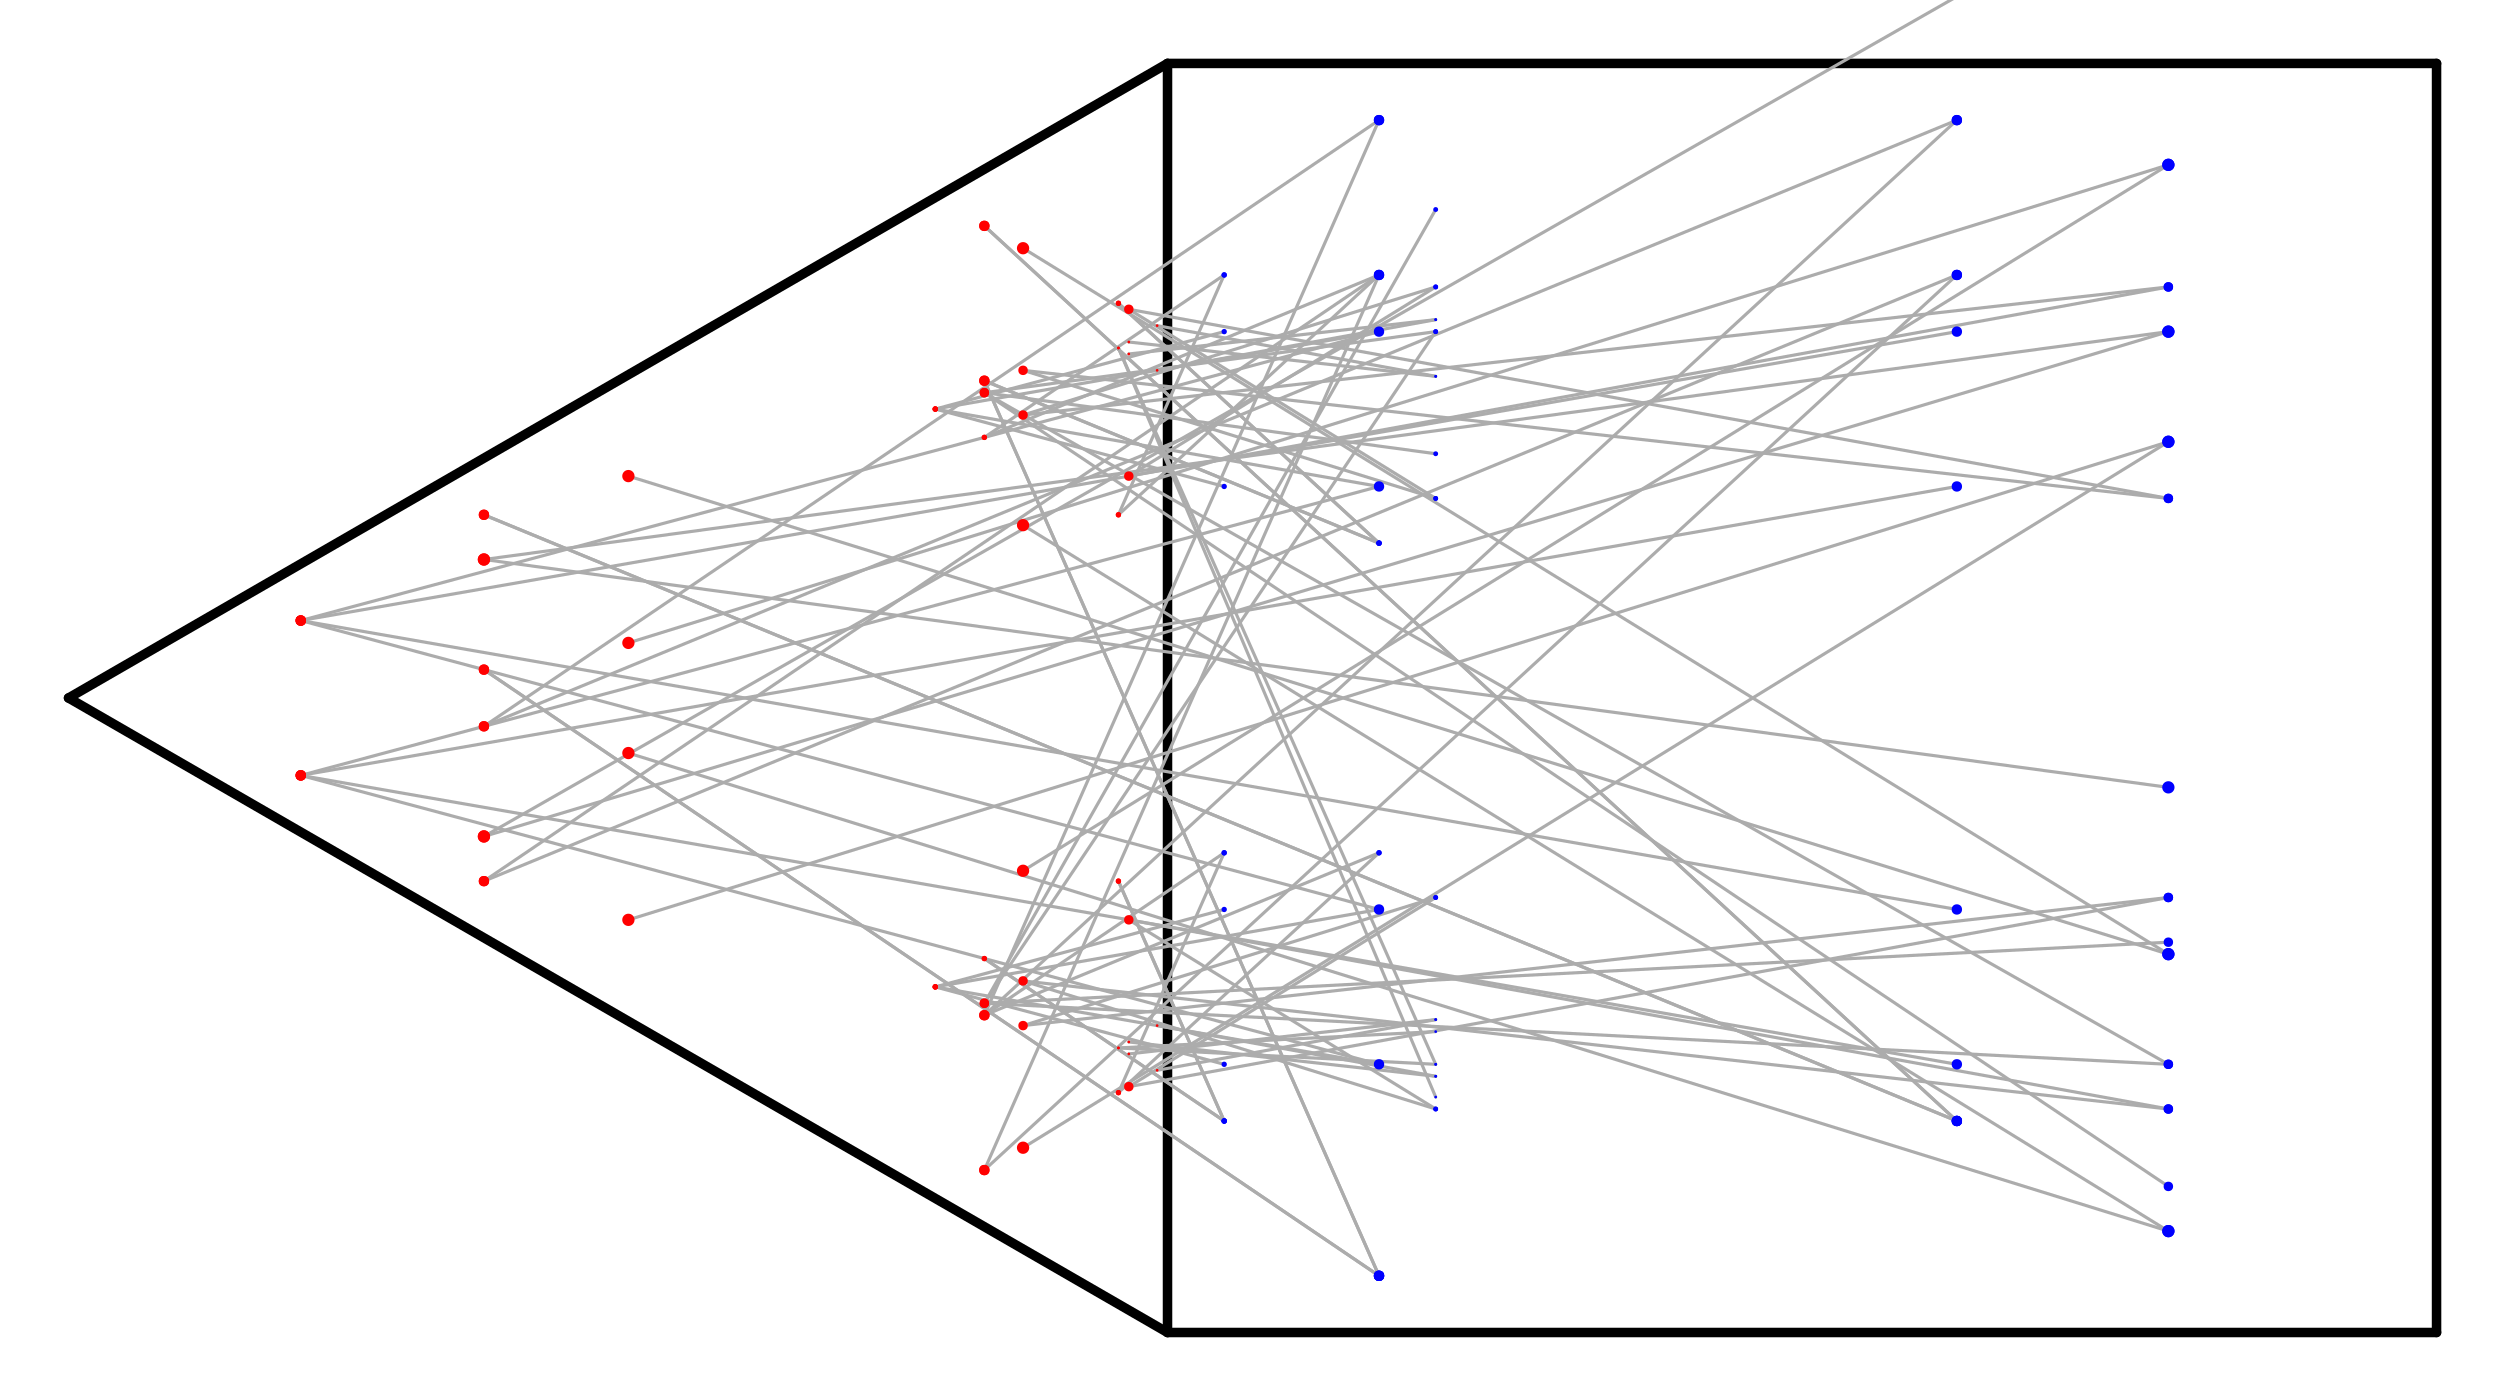 <svg width='394' height='220' xmlns='http://www.w3.org/2000/svg' xmlns:xlink='http://www.w3.org/1999/xlink'>
<line x1='184.0' y1='210.0' x2='184.0' y2='10.0' stroke='#000000' stroke-width='1.5' stroke-linecap='round' />
<line x1='184.0' y1='10.0' x2='10.8' y2='110.0' stroke='#000000' stroke-width='1.5' stroke-linecap='round' />
<line x1='10.8' y1='110.0' x2='184.0' y2='210.0' stroke='#000000' stroke-width='1.5' stroke-linecap='round' />
<line x1='184.0' y1='210.0' x2='384.0' y2='210.0' stroke='#000000' stroke-width='1.5' stroke-linecap='round' />
<line x1='384.0' y1='210.0' x2='384.0' y2='10.0' stroke='#000000' stroke-width='1.5' stroke-linecap='round' />
<line x1='384.0' y1='10.0' x2='184.0' y2='10.0' stroke='#000000' stroke-width='1.5' stroke-linecap='round' />
<line x1='155.133' y1='160.0' x2='192.932' y2='134.402' stroke='#ACACAC' stroke-width='0.5' stroke-linecap='round' />
<line x1='176.265' y1='138.868' x2='192.932' y2='176.667' stroke='#ACACAC' stroke-width='0.5' stroke-linecap='round' />
<line x1='147.399' y1='155.534' x2='192.932' y2='143.333' stroke='#ACACAC' stroke-width='0.5' stroke-linecap='round' />
<line x1='177.9' y1='166.1' x2='226.265' y2='160.691' stroke='#ACACAC' stroke-width='0.5' stroke-linecap='round' />
<line x1='182.365' y1='161.635' x2='226.265' y2='169.623' stroke='#ACACAC' stroke-width='0.5' stroke-linecap='round' />
<line x1='176.265' y1='165.157' x2='226.265' y2='162.578' stroke='#ACACAC' stroke-width='0.5' stroke-linecap='round' />
<line x1='76.268' y1='138.868' x2='217.333' y2='43.333' stroke='#ACACAC' stroke-width='0.5' stroke-linecap='round' />
<line x1='155.133' y1='60.0' x2='217.333' y2='201.068' stroke='#ACACAC' stroke-width='0.5' stroke-linecap='round' />
<line x1='47.401' y1='122.201' x2='217.333' y2='76.667' stroke='#ACACAC' stroke-width='0.5' stroke-linecap='round' />
<line x1='161.234' y1='161.635' x2='341.735' y2='141.446' stroke='#ACACAC' stroke-width='0.5' stroke-linecap='round' />
<line x1='177.9' y1='144.968' x2='341.735' y2='174.779' stroke='#ACACAC' stroke-width='0.5' stroke-linecap='round' />
<line x1='155.133' y1='158.113' x2='341.735' y2='148.49' stroke='#ACACAC' stroke-width='0.5' stroke-linecap='round' />
<line x1='155.133' y1='68.932' x2='192.932' y2='43.333' stroke='#ACACAC' stroke-width='0.5' stroke-linecap='round' />
<line x1='176.265' y1='47.799' x2='217.333' y2='85.598' stroke='#ACACAC' stroke-width='0.5' stroke-linecap='round' />
<line x1='147.399' y1='64.466' x2='192.932' y2='52.265' stroke='#ACACAC' stroke-width='0.5' stroke-linecap='round' />
<line x1='177.9' y1='55.787' x2='226.265' y2='50.377' stroke='#ACACAC' stroke-width='0.5' stroke-linecap='round' />
<line x1='182.365' y1='51.321' x2='226.265' y2='59.309' stroke='#ACACAC' stroke-width='0.5' stroke-linecap='round' />
<line x1='176.265' y1='54.843' x2='226.265' y2='167.735' stroke='#ACACAC' stroke-width='0.5' stroke-linecap='round' />
<line x1='76.268' y1='114.466' x2='217.333' y2='18.932' stroke='#ACACAC' stroke-width='0.5' stroke-linecap='round' />
<line x1='155.133' y1='35.598' x2='308.402' y2='176.667' stroke='#ACACAC' stroke-width='0.5' stroke-linecap='round' />
<line x1='47.401' y1='97.799' x2='217.333' y2='52.265' stroke='#ACACAC' stroke-width='0.5' stroke-linecap='round' />
<line x1='161.234' y1='65.41' x2='341.735' y2='45.221' stroke='#ACACAC' stroke-width='0.5' stroke-linecap='round' />
<line x1='177.9' y1='48.743' x2='341.735' y2='78.554' stroke='#ACACAC' stroke-width='0.5' stroke-linecap='round' />
<line x1='155.133' y1='61.887' x2='341.735' y2='167.735' stroke='#ACACAC' stroke-width='0.5' stroke-linecap='round' />
<line x1='155.133' y1='160.0' x2='217.333' y2='134.402' stroke='#ACACAC' stroke-width='0.5' stroke-linecap='round' />
<line x1='176.265' y1='138.868' x2='192.932' y2='176.667' stroke='#ACACAC' stroke-width='0.5' stroke-linecap='round' />
<line x1='147.399' y1='155.534' x2='217.333' y2='143.333' stroke='#ACACAC' stroke-width='0.5' stroke-linecap='round' />
<line x1='182.365' y1='168.679' x2='226.265' y2='160.691' stroke='#ACACAC' stroke-width='0.5' stroke-linecap='round' />
<line x1='177.9' y1='164.213' x2='226.265' y2='169.623' stroke='#ACACAC' stroke-width='0.5' stroke-linecap='round' />
<line x1='176.265' y1='165.157' x2='226.265' y2='167.735' stroke='#ACACAC' stroke-width='0.5' stroke-linecap='round' />
<line x1='76.268' y1='138.868' x2='308.402' y2='43.333' stroke='#ACACAC' stroke-width='0.5' stroke-linecap='round' />
<line x1='155.133' y1='60.0' x2='217.333' y2='201.068' stroke='#ACACAC' stroke-width='0.5' stroke-linecap='round' />
<line x1='47.401' y1='122.201' x2='308.402' y2='76.667' stroke='#ACACAC' stroke-width='0.5' stroke-linecap='round' />
<line x1='177.9' y1='171.257' x2='341.735' y2='141.446' stroke='#ACACAC' stroke-width='0.5' stroke-linecap='round' />
<line x1='161.234' y1='154.59' x2='341.735' y2='174.779' stroke='#ACACAC' stroke-width='0.5' stroke-linecap='round' />
<line x1='155.133' y1='158.113' x2='341.735' y2='167.735' stroke='#ACACAC' stroke-width='0.5' stroke-linecap='round' />
<line x1='155.133' y1='68.932' x2='217.333' y2='43.333' stroke='#ACACAC' stroke-width='0.5' stroke-linecap='round' />
<line x1='176.265' y1='47.799' x2='217.333' y2='85.598' stroke='#ACACAC' stroke-width='0.5' stroke-linecap='round' />
<line x1='147.399' y1='64.466' x2='217.333' y2='52.265' stroke='#ACACAC' stroke-width='0.5' stroke-linecap='round' />
<line x1='182.365' y1='58.365' x2='226.265' y2='50.377' stroke='#ACACAC' stroke-width='0.5' stroke-linecap='round' />
<line x1='177.9' y1='53.9' x2='226.265' y2='59.309' stroke='#ACACAC' stroke-width='0.5' stroke-linecap='round' />
<line x1='176.265' y1='54.843' x2='226.265' y2='172.892' stroke='#ACACAC' stroke-width='0.5' stroke-linecap='round' />
<line x1='76.268' y1='114.466' x2='308.402' y2='18.932' stroke='#ACACAC' stroke-width='0.5' stroke-linecap='round' />
<line x1='155.133' y1='35.598' x2='308.402' y2='176.667' stroke='#ACACAC' stroke-width='0.5' stroke-linecap='round' />
<line x1='47.401' y1='97.799' x2='308.402' y2='52.265' stroke='#ACACAC' stroke-width='0.5' stroke-linecap='round' />
<line x1='177.9' y1='75.032' x2='341.735' y2='45.221' stroke='#ACACAC' stroke-width='0.5' stroke-linecap='round' />
<line x1='161.234' y1='58.365' x2='341.735' y2='78.554' stroke='#ACACAC' stroke-width='0.5' stroke-linecap='round' />
<line x1='155.133' y1='61.887' x2='341.735' y2='186.98' stroke='#ACACAC' stroke-width='0.5' stroke-linecap='round' />
<line x1='176.265' y1='172.201' x2='192.932' y2='134.402' stroke='#ACACAC' stroke-width='0.5' stroke-linecap='round' />
<line x1='155.133' y1='151.068' x2='192.932' y2='176.667' stroke='#ACACAC' stroke-width='0.5' stroke-linecap='round' />
<line x1='147.399' y1='155.534' x2='192.932' y2='167.735' stroke='#ACACAC' stroke-width='0.5' stroke-linecap='round' />
<line x1='161.234' y1='161.635' x2='226.265' y2='141.446' stroke='#ACACAC' stroke-width='0.5' stroke-linecap='round' />
<line x1='177.9' y1='144.968' x2='226.265' y2='174.779' stroke='#ACACAC' stroke-width='0.5' stroke-linecap='round' />
<line x1='155.133' y1='158.113' x2='226.265' y2='33.02' stroke='#ACACAC' stroke-width='0.5' stroke-linecap='round' />
<line x1='155.133' y1='184.402' x2='217.333' y2='43.333' stroke='#ACACAC' stroke-width='0.5' stroke-linecap='round' />
<line x1='76.268' y1='105.534' x2='217.333' y2='201.068' stroke='#ACACAC' stroke-width='0.5' stroke-linecap='round' />
<line x1='47.401' y1='122.201' x2='217.333' y2='167.735' stroke='#ACACAC' stroke-width='0.5' stroke-linecap='round' />
<line x1='99.035' y1='144.968' x2='341.735' y2='69.623' stroke='#ACACAC' stroke-width='0.5' stroke-linecap='round' />
<line x1='161.234' y1='82.767' x2='341.735' y2='194.024' stroke='#ACACAC' stroke-width='0.5' stroke-linecap='round' />
<line x1='76.268' y1='131.823' x2='341.735' y2='-19.558' stroke='#ACACAC' stroke-width='0.5' stroke-linecap='round' />
<line x1='176.265' y1='81.132' x2='192.932' y2='43.333' stroke='#ACACAC' stroke-width='0.5' stroke-linecap='round' />
<line x1='155.133' y1='60.0' x2='217.333' y2='85.598' stroke='#ACACAC' stroke-width='0.5' stroke-linecap='round' />
<line x1='147.399' y1='64.466' x2='192.932' y2='76.667' stroke='#ACACAC' stroke-width='0.5' stroke-linecap='round' />
<line x1='161.234' y1='65.41' x2='226.265' y2='45.221' stroke='#ACACAC' stroke-width='0.5' stroke-linecap='round' />
<line x1='177.9' y1='48.743' x2='226.265' y2='78.554' stroke='#ACACAC' stroke-width='0.5' stroke-linecap='round' />
<line x1='155.133' y1='61.887' x2='226.265' y2='52.265' stroke='#ACACAC' stroke-width='0.5' stroke-linecap='round' />
<line x1='155.133' y1='160.0' x2='217.333' y2='18.932' stroke='#ACACAC' stroke-width='0.5' stroke-linecap='round' />
<line x1='76.268' y1='81.132' x2='308.402' y2='176.667' stroke='#ACACAC' stroke-width='0.5' stroke-linecap='round' />
<line x1='47.401' y1='97.799' x2='217.333' y2='143.333' stroke='#ACACAC' stroke-width='0.5' stroke-linecap='round' />
<line x1='99.035' y1='101.321' x2='341.735' y2='25.976' stroke='#ACACAC' stroke-width='0.5' stroke-linecap='round' />
<line x1='161.234' y1='39.12' x2='341.735' y2='150.377' stroke='#ACACAC' stroke-width='0.5' stroke-linecap='round' />
<line x1='76.268' y1='88.177' x2='341.735' y2='52.265' stroke='#ACACAC' stroke-width='0.5' stroke-linecap='round' />
<line x1='176.265' y1='172.201' x2='217.333' y2='134.402' stroke='#ACACAC' stroke-width='0.5' stroke-linecap='round' />
<line x1='155.133' y1='151.068' x2='192.932' y2='176.667' stroke='#ACACAC' stroke-width='0.5' stroke-linecap='round' />
<line x1='147.399' y1='155.534' x2='217.333' y2='167.735' stroke='#ACACAC' stroke-width='0.5' stroke-linecap='round' />
<line x1='177.9' y1='171.257' x2='226.265' y2='141.446' stroke='#ACACAC' stroke-width='0.5' stroke-linecap='round' />
<line x1='161.234' y1='154.59' x2='226.265' y2='174.779' stroke='#ACACAC' stroke-width='0.5' stroke-linecap='round' />
<line x1='155.133' y1='158.113' x2='226.265' y2='52.265' stroke='#ACACAC' stroke-width='0.5' stroke-linecap='round' />
<line x1='155.133' y1='184.402' x2='308.402' y2='43.333' stroke='#ACACAC' stroke-width='0.5' stroke-linecap='round' />
<line x1='76.268' y1='105.534' x2='217.333' y2='201.068' stroke='#ACACAC' stroke-width='0.5' stroke-linecap='round' />
<line x1='47.401' y1='122.201' x2='308.402' y2='167.735' stroke='#ACACAC' stroke-width='0.5' stroke-linecap='round' />
<line x1='161.234' y1='180.88' x2='341.735' y2='69.623' stroke='#ACACAC' stroke-width='0.5' stroke-linecap='round' />
<line x1='99.035' y1='118.679' x2='341.735' y2='194.024' stroke='#ACACAC' stroke-width='0.5' stroke-linecap='round' />
<line x1='76.268' y1='131.823' x2='341.735' y2='52.265' stroke='#ACACAC' stroke-width='0.5' stroke-linecap='round' />
<line x1='176.265' y1='81.132' x2='217.333' y2='43.333' stroke='#ACACAC' stroke-width='0.5' stroke-linecap='round' />
<line x1='155.133' y1='60.0' x2='217.333' y2='85.598' stroke='#ACACAC' stroke-width='0.5' stroke-linecap='round' />
<line x1='147.399' y1='64.466' x2='217.333' y2='76.667' stroke='#ACACAC' stroke-width='0.5' stroke-linecap='round' />
<line x1='177.9' y1='75.032' x2='226.265' y2='45.221' stroke='#ACACAC' stroke-width='0.5' stroke-linecap='round' />
<line x1='161.234' y1='58.365' x2='226.265' y2='78.554' stroke='#ACACAC' stroke-width='0.5' stroke-linecap='round' />
<line x1='155.133' y1='61.887' x2='226.265' y2='71.51' stroke='#ACACAC' stroke-width='0.5' stroke-linecap='round' />
<line x1='155.133' y1='160.0' x2='308.402' y2='18.932' stroke='#ACACAC' stroke-width='0.5' stroke-linecap='round' />
<line x1='76.268' y1='81.132' x2='308.402' y2='176.667' stroke='#ACACAC' stroke-width='0.5' stroke-linecap='round' />
<line x1='47.401' y1='97.799' x2='308.402' y2='143.333' stroke='#ACACAC' stroke-width='0.5' stroke-linecap='round' />
<line x1='161.234' y1='137.233' x2='341.735' y2='25.976' stroke='#ACACAC' stroke-width='0.5' stroke-linecap='round' />
<line x1='99.035' y1='75.032' x2='341.735' y2='150.377' stroke='#ACACAC' stroke-width='0.5' stroke-linecap='round' />
<line x1='76.268' y1='88.177' x2='341.735' y2='124.088' stroke='#ACACAC' stroke-width='0.5' stroke-linecap='round' />
<circle cx='155.133' cy='160.0' r='0.422' fill='red' /><circle cx='192.932' cy='134.402' r='0.422' fill='blue' /><circle cx='176.265' cy='138.868' r='0.422' fill='red' /><circle cx='192.932' cy='176.667' r='0.422' fill='blue' /><circle cx='147.399' cy='155.534' r='0.422' fill='red' /><circle cx='192.932' cy='143.333' r='0.422' fill='blue' /><circle cx='177.9' cy='166.1' r='0.214' fill='red' /><circle cx='226.265' cy='160.691' r='0.214' fill='blue' /><circle cx='182.365' cy='161.635' r='0.214' fill='red' /><circle cx='226.265' cy='169.623' r='0.214' fill='blue' /><circle cx='176.265' cy='165.157' r='0.214' fill='red' /><circle cx='226.265' cy='162.578' r='0.214' fill='blue' /><circle cx='76.268' cy='138.868' r='0.816' fill='red' /><circle cx='217.333' cy='43.333' r='0.816' fill='blue' /><circle cx='155.133' cy='60.0' r='0.816' fill='red' /><circle cx='217.333' cy='201.068' r='0.816' fill='blue' /><circle cx='47.401' cy='122.201' r='0.816' fill='red' /><circle cx='217.333' cy='76.667' r='0.816' fill='blue' /><circle cx='161.234' cy='161.635' r='0.745' fill='red' /><circle cx='341.735' cy='141.446' r='0.745' fill='blue' /><circle cx='177.9' cy='144.968' r='0.745' fill='red' /><circle cx='341.735' cy='174.779' r='0.745' fill='blue' /><circle cx='155.133' cy='158.113' r='0.745' fill='red' /><circle cx='341.735' cy='148.49' r='0.745' fill='blue' /><circle cx='155.133' cy='68.932' r='0.422' fill='red' /><circle cx='192.932' cy='43.333' r='0.422' fill='blue' /><circle cx='176.265' cy='47.799' r='0.422' fill='red' /><circle cx='217.333' cy='85.598' r='0.422' fill='blue' /><circle cx='147.399' cy='64.466' r='0.422' fill='red' /><circle cx='192.932' cy='52.265' r='0.422' fill='blue' /><circle cx='177.9' cy='55.787' r='0.214' fill='red' /><circle cx='226.265' cy='50.377' r='0.214' fill='blue' /><circle cx='182.365' cy='51.321' r='0.214' fill='red' /><circle cx='226.265' cy='59.309' r='0.214' fill='blue' /><circle cx='176.265' cy='54.843' r='0.214' fill='red' /><circle cx='226.265' cy='167.735' r='0.214' fill='blue' /><circle cx='76.268' cy='114.466' r='0.816' fill='red' /><circle cx='217.333' cy='18.932' r='0.816' fill='blue' /><circle cx='155.133' cy='35.598' r='0.816' fill='red' /><circle cx='308.402' cy='176.667' r='0.816' fill='blue' /><circle cx='47.401' cy='97.799' r='0.816' fill='red' /><circle cx='217.333' cy='52.265' r='0.816' fill='blue' /><circle cx='161.234' cy='65.41' r='0.745' fill='red' /><circle cx='341.735' cy='45.221' r='0.745' fill='blue' /><circle cx='177.9' cy='48.743' r='0.745' fill='red' /><circle cx='341.735' cy='78.554' r='0.745' fill='blue' /><circle cx='155.133' cy='61.887' r='0.745' fill='red' /><circle cx='341.735' cy='167.735' r='0.745' fill='blue' /><circle cx='155.133' cy='160.0' r='0.422' fill='red' /><circle cx='217.333' cy='134.402' r='0.422' fill='blue' /><circle cx='176.265' cy='138.868' r='0.422' fill='red' /><circle cx='192.932' cy='176.667' r='0.422' fill='blue' /><circle cx='147.399' cy='155.534' r='0.422' fill='red' /><circle cx='217.333' cy='143.333' r='0.422' fill='blue' /><circle cx='182.365' cy='168.679' r='0.214' fill='red' /><circle cx='226.265' cy='160.691' r='0.214' fill='blue' /><circle cx='177.9' cy='164.213' r='0.214' fill='red' /><circle cx='226.265' cy='169.623' r='0.214' fill='blue' /><circle cx='176.265' cy='165.157' r='0.214' fill='red' /><circle cx='226.265' cy='167.735' r='0.214' fill='blue' /><circle cx='76.268' cy='138.868' r='0.816' fill='red' /><circle cx='308.402' cy='43.333' r='0.816' fill='blue' /><circle cx='155.133' cy='60.0' r='0.816' fill='red' /><circle cx='217.333' cy='201.068' r='0.816' fill='blue' /><circle cx='47.401' cy='122.201' r='0.816' fill='red' /><circle cx='308.402' cy='76.667' r='0.816' fill='blue' /><circle cx='177.9' cy='171.257' r='0.745' fill='red' /><circle cx='341.735' cy='141.446' r='0.745' fill='blue' /><circle cx='161.234' cy='154.59' r='0.745' fill='red' /><circle cx='341.735' cy='174.779' r='0.745' fill='blue' /><circle cx='155.133' cy='158.113' r='0.745' fill='red' /><circle cx='341.735' cy='167.735' r='0.745' fill='blue' /><circle cx='155.133' cy='68.932' r='0.422' fill='red' /><circle cx='217.333' cy='43.333' r='0.422' fill='blue' /><circle cx='176.265' cy='47.799' r='0.422' fill='red' /><circle cx='217.333' cy='85.598' r='0.422' fill='blue' /><circle cx='147.399' cy='64.466' r='0.422' fill='red' /><circle cx='217.333' cy='52.265' r='0.422' fill='blue' /><circle cx='182.365' cy='58.365' r='0.214' fill='red' /><circle cx='226.265' cy='50.377' r='0.214' fill='blue' /><circle cx='177.9' cy='53.9' r='0.214' fill='red' /><circle cx='226.265' cy='59.309' r='0.214' fill='blue' /><circle cx='176.265' cy='54.843' r='0.214' fill='red' /><circle cx='226.265' cy='172.892' r='0.214' fill='blue' /><circle cx='76.268' cy='114.466' r='0.816' fill='red' /><circle cx='308.402' cy='18.932' r='0.816' fill='blue' /><circle cx='155.133' cy='35.598' r='0.816' fill='red' /><circle cx='308.402' cy='176.667' r='0.816' fill='blue' /><circle cx='47.401' cy='97.799' r='0.816' fill='red' /><circle cx='308.402' cy='52.265' r='0.816' fill='blue' /><circle cx='177.9' cy='75.032' r='0.745' fill='red' /><circle cx='341.735' cy='45.221' r='0.745' fill='blue' /><circle cx='161.234' cy='58.365' r='0.745' fill='red' /><circle cx='341.735' cy='78.554' r='0.745' fill='blue' /><circle cx='155.133' cy='61.887' r='0.745' fill='red' /><circle cx='341.735' cy='186.98' r='0.745' fill='blue' /><circle cx='176.265' cy='172.201' r='0.422' fill='red' /><circle cx='192.932' cy='134.402' r='0.422' fill='blue' /><circle cx='155.133' cy='151.068' r='0.422' fill='red' /><circle cx='192.932' cy='176.667' r='0.422' fill='blue' /><circle cx='147.399' cy='155.534' r='0.422' fill='red' /><circle cx='192.932' cy='167.735' r='0.422' fill='blue' /><circle cx='161.234' cy='161.635' r='0.385' fill='red' /><circle cx='226.265' cy='141.446' r='0.385' fill='blue' /><circle cx='177.9' cy='144.968' r='0.385' fill='red' /><circle cx='226.265' cy='174.779' r='0.385' fill='blue' /><circle cx='155.133' cy='158.113' r='0.385' fill='red' /><circle cx='226.265' cy='33.02' r='0.385' fill='blue' /><circle cx='155.133' cy='184.402' r='0.816' fill='red' /><circle cx='217.333' cy='43.333' r='0.816' fill='blue' /><circle cx='76.268' cy='105.534' r='0.816' fill='red' /><circle cx='217.333' cy='201.068' r='0.816' fill='blue' /><circle cx='47.401' cy='122.201' r='0.816' fill='red' /><circle cx='217.333' cy='167.735' r='0.816' fill='blue' /><circle cx='99.035' cy='144.968' r='0.969' fill='red' /><circle cx='341.735' cy='69.623' r='0.969' fill='blue' /><circle cx='161.234' cy='82.767' r='0.969' fill='red' /><circle cx='341.735' cy='194.024' r='0.969' fill='blue' /><circle cx='76.268' cy='131.823' r='0.969' fill='red' /><circle cx='341.735' cy='-19.558' r='0.969' fill='blue' /><circle cx='176.265' cy='81.132' r='0.422' fill='red' /><circle cx='192.932' cy='43.333' r='0.422' fill='blue' /><circle cx='155.133' cy='60.0' r='0.422' fill='red' /><circle cx='217.333' cy='85.598' r='0.422' fill='blue' /><circle cx='147.399' cy='64.466' r='0.422' fill='red' /><circle cx='192.932' cy='76.667' r='0.422' fill='blue' /><circle cx='161.234' cy='65.41' r='0.385' fill='red' /><circle cx='226.265' cy='45.221' r='0.385' fill='blue' /><circle cx='177.9' cy='48.743' r='0.385' fill='red' /><circle cx='226.265' cy='78.554' r='0.385' fill='blue' /><circle cx='155.133' cy='61.887' r='0.385' fill='red' /><circle cx='226.265' cy='52.265' r='0.385' fill='blue' /><circle cx='155.133' cy='160.0' r='0.816' fill='red' /><circle cx='217.333' cy='18.932' r='0.816' fill='blue' /><circle cx='76.268' cy='81.132' r='0.816' fill='red' /><circle cx='308.402' cy='176.667' r='0.816' fill='blue' /><circle cx='47.401' cy='97.799' r='0.816' fill='red' /><circle cx='217.333' cy='143.333' r='0.816' fill='blue' /><circle cx='99.035' cy='101.321' r='0.969' fill='red' /><circle cx='341.735' cy='25.976' r='0.969' fill='blue' /><circle cx='161.234' cy='39.12' r='0.969' fill='red' /><circle cx='341.735' cy='150.377' r='0.969' fill='blue' /><circle cx='76.268' cy='88.177' r='0.969' fill='red' /><circle cx='341.735' cy='52.265' r='0.969' fill='blue' /><circle cx='176.265' cy='172.201' r='0.422' fill='red' /><circle cx='217.333' cy='134.402' r='0.422' fill='blue' /><circle cx='155.133' cy='151.068' r='0.422' fill='red' /><circle cx='192.932' cy='176.667' r='0.422' fill='blue' /><circle cx='147.399' cy='155.534' r='0.422' fill='red' /><circle cx='217.333' cy='167.735' r='0.422' fill='blue' /><circle cx='177.9' cy='171.257' r='0.385' fill='red' /><circle cx='226.265' cy='141.446' r='0.385' fill='blue' /><circle cx='161.234' cy='154.59' r='0.385' fill='red' /><circle cx='226.265' cy='174.779' r='0.385' fill='blue' /><circle cx='155.133' cy='158.113' r='0.385' fill='red' /><circle cx='226.265' cy='52.265' r='0.385' fill='blue' /><circle cx='155.133' cy='184.402' r='0.816' fill='red' /><circle cx='308.402' cy='43.333' r='0.816' fill='blue' /><circle cx='76.268' cy='105.534' r='0.816' fill='red' /><circle cx='217.333' cy='201.068' r='0.816' fill='blue' /><circle cx='47.401' cy='122.201' r='0.816' fill='red' /><circle cx='308.402' cy='167.735' r='0.816' fill='blue' /><circle cx='161.234' cy='180.88' r='0.969' fill='red' /><circle cx='341.735' cy='69.623' r='0.969' fill='blue' /><circle cx='99.035' cy='118.679' r='0.969' fill='red' /><circle cx='341.735' cy='194.024' r='0.969' fill='blue' /><circle cx='76.268' cy='131.823' r='0.969' fill='red' /><circle cx='341.735' cy='52.265' r='0.969' fill='blue' /><circle cx='176.265' cy='81.132' r='0.422' fill='red' /><circle cx='217.333' cy='43.333' r='0.422' fill='blue' /><circle cx='155.133' cy='60.0' r='0.422' fill='red' /><circle cx='217.333' cy='85.598' r='0.422' fill='blue' /><circle cx='147.399' cy='64.466' r='0.422' fill='red' /><circle cx='217.333' cy='76.667' r='0.422' fill='blue' /><circle cx='177.9' cy='75.032' r='0.385' fill='red' /><circle cx='226.265' cy='45.221' r='0.385' fill='blue' /><circle cx='161.234' cy='58.365' r='0.385' fill='red' /><circle cx='226.265' cy='78.554' r='0.385' fill='blue' /><circle cx='155.133' cy='61.887' r='0.385' fill='red' /><circle cx='226.265' cy='71.51' r='0.385' fill='blue' /><circle cx='155.133' cy='160.0' r='0.816' fill='red' /><circle cx='308.402' cy='18.932' r='0.816' fill='blue' /><circle cx='76.268' cy='81.132' r='0.816' fill='red' /><circle cx='308.402' cy='176.667' r='0.816' fill='blue' /><circle cx='47.401' cy='97.799' r='0.816' fill='red' /><circle cx='308.402' cy='143.333' r='0.816' fill='blue' /><circle cx='161.234' cy='137.233' r='0.969' fill='red' /><circle cx='341.735' cy='25.976' r='0.969' fill='blue' /><circle cx='99.035' cy='75.032' r='0.969' fill='red' /><circle cx='341.735' cy='150.377' r='0.969' fill='blue' /><circle cx='76.268' cy='88.177' r='0.969' fill='red' /><circle cx='341.735' cy='124.088' r='0.969' fill='blue' /></svg>